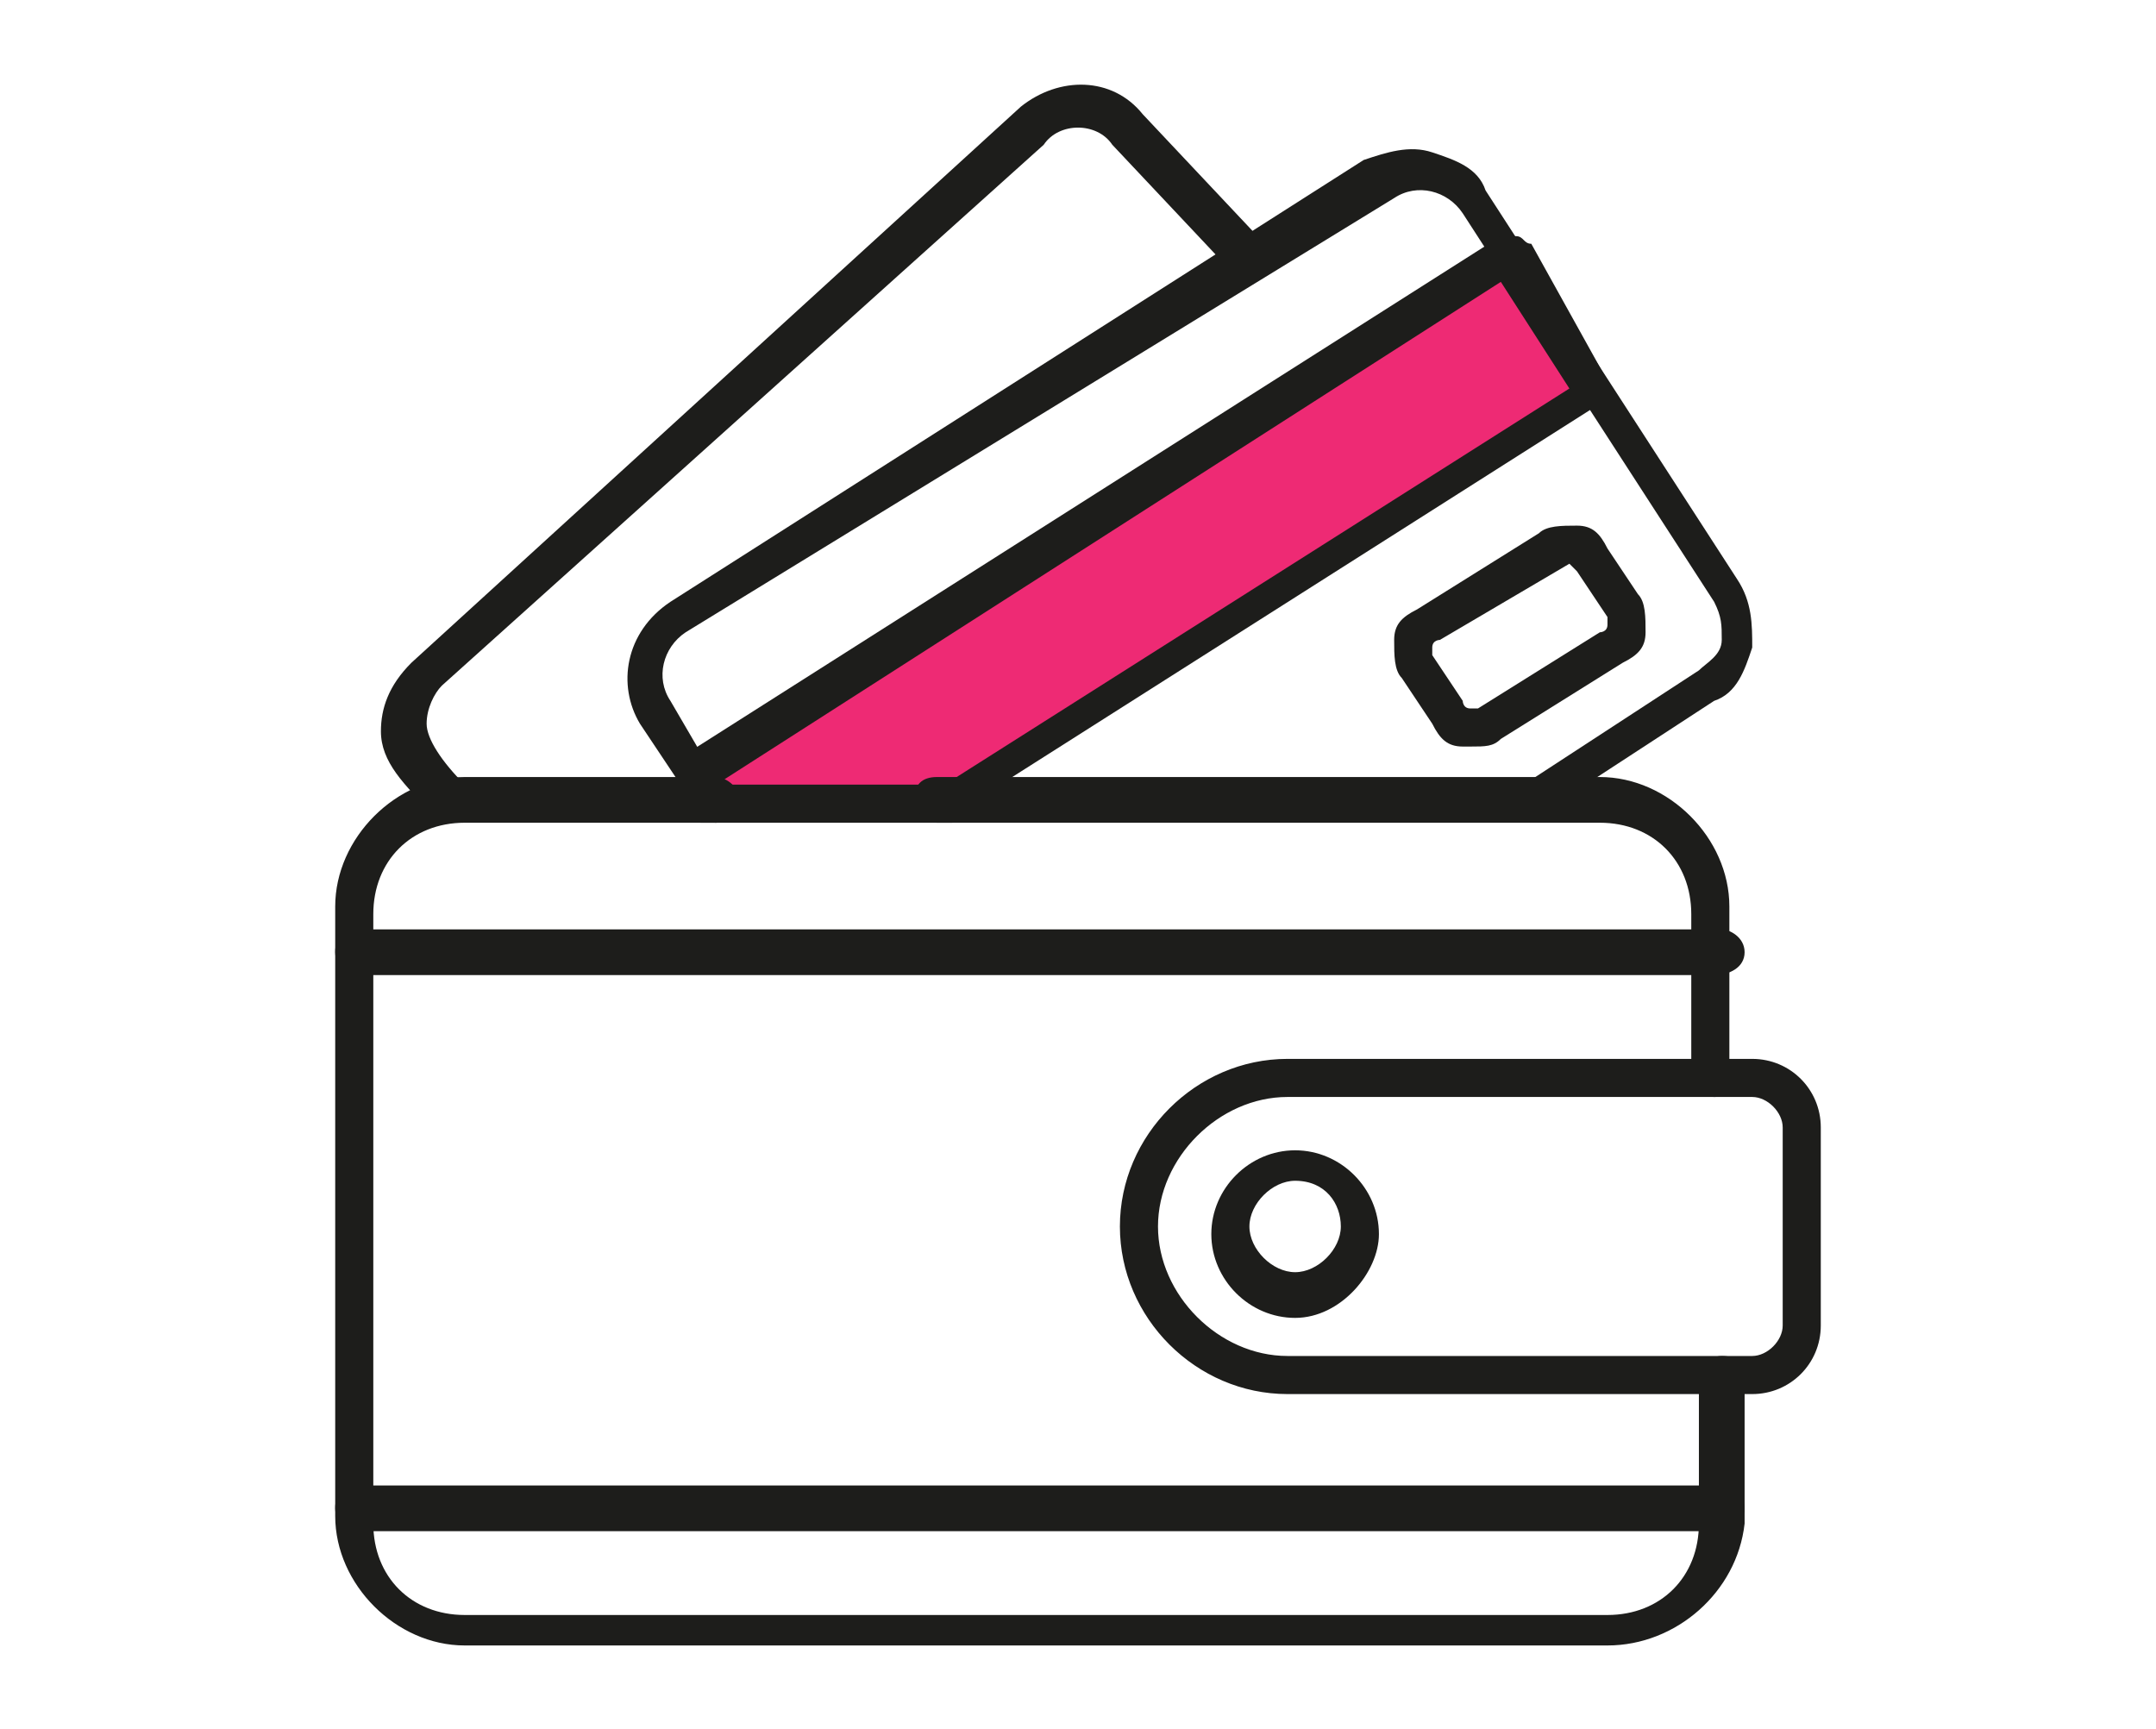 <?xml version="1.0" encoding="utf-8"?>
<!-- Generator: Adobe Illustrator 24.3.0, SVG Export Plug-In . SVG Version: 6.00 Build 0)  -->
<svg version="1.1" xmlns="http://www.w3.org/2000/svg" xmlns:xlink="http://www.w3.org/1999/xlink" x="0px" y="0px"
	 viewBox="0 0 28.3 22.7" style="enable-background:new 0 0 28.3 22.7;" xml:space="preserve">
<style type="text/css">
	.st0{fill:#1D1D1B;}
	.st1{fill:#EE2A74;stroke:#1D1D1B;stroke-width:0.5;stroke-linecap:round;stroke-linejoin:round;stroke-miterlimit:10;}
	.st2{fill:#EE2A74;}
	.st3{fill:none;}
	.st4{fill:none;stroke:#000000;stroke-width:0.5;stroke-linecap:round;stroke-linejoin:round;stroke-miterlimit:10;}
	.st5{display:none;}
	.st6{display:inline;}
	.st7{fill:none;stroke:#1D1D1B;stroke-width:0.5;stroke-linecap:round;stroke-linejoin:round;stroke-miterlimit:10;}
	.st8{display:inline;fill:#EE2A74;}
	.st9{display:inline;fill:none;stroke:#1D1D1B;stroke-width:0.5;stroke-linecap:round;stroke-linejoin:round;stroke-miterlimit:10;}
	.st10{fill:#EE2A74;stroke:#000000;stroke-width:0.5;stroke-linecap:round;stroke-linejoin:round;stroke-miterlimit:10;}
	.st11{fill:#EE2A74;stroke:#1D1D1B;stroke-width:0.5;stroke-miterlimit:10;}
	.st12{display:inline;fill:#EE2A74;stroke:#000000;stroke-width:0.5;stroke-miterlimit:10;}
	
		.st13{display:inline;fill:#EE2A74;stroke:#1D1D1B;stroke-width:0.5;stroke-linecap:round;stroke-linejoin:round;stroke-miterlimit:10;}
	.st14{fill:#FFFFFF;stroke:#1D1D1B;stroke-width:0.5;stroke-linecap:round;stroke-linejoin:round;stroke-miterlimit:10;}
</style>
<g id="Layer_1">
	<g>
		<g>
			<g>
				<g>
					<path class="st0" d="M9.4,10.8c-0.1,0-0.2,0-0.2-0.1L8.4,9.5C8.1,9,8.2,8.3,8.8,7.9l9.1-5.8C18.2,2,18.5,1.9,18.8,2
						c0.3,0.1,0.6,0.2,0.7,0.5l3.3,5.1c0.2,0.3,0.2,0.6,0.2,0.9c-0.1,0.3-0.2,0.6-0.5,0.7l-2.3,1.5c-0.1,0.1-0.3,0-0.3-0.1
						c-0.1-0.1,0-0.3,0.1-0.3l2.3-1.5c0.1-0.1,0.3-0.2,0.3-0.4c0-0.2,0-0.3-0.1-0.5l-3.3-5.1c-0.2-0.3-0.6-0.4-0.9-0.2L9,8.3
						C8.7,8.5,8.6,8.9,8.8,9.2l0.7,1.2c0.1,0.1,0,0.3-0.1,0.3C9.5,10.8,9.4,10.8,9.4,10.8z"/>
				</g>
				<g>
					<polygon class="st2" points="20.9,5.2 12.5,10.6 9.2,10.6 9.1,10.1 19.8,3.4 					"/>
					<path class="st0" d="M12.5,10.8H9.2c-0.1,0-0.2-0.1-0.2-0.2l-0.1-0.4c0-0.1,0-0.2,0.1-0.3l10.7-6.8c0.1,0,0.1,0,0.2,0
						c0.1,0,0.1,0.1,0.2,0.1L21.1,5c0.1,0.1,0,0.3-0.1,0.3l-8.5,5.4C12.6,10.8,12.5,10.8,12.5,10.8z M9.4,10.3h3l8.2-5.2l-0.9-1.4
						L9.4,10.3L9.4,10.3z"/>
				</g>
				<g>
					<path class="st0" d="M19.3,9.8c0,0-0.1,0-0.1,0c-0.2,0-0.3-0.1-0.4-0.3l-0.4-0.6c-0.1-0.1-0.1-0.3-0.1-0.5
						c0-0.2,0.1-0.3,0.3-0.4l1.6-1c0.1-0.1,0.3-0.1,0.5-0.1c0.2,0,0.3,0.1,0.4,0.3l0.4,0.6c0.1,0.1,0.1,0.3,0.1,0.5
						c0,0.2-0.1,0.3-0.3,0.4l-1.6,1C19.6,9.8,19.5,9.8,19.3,9.8z M20.6,7.4C20.5,7.4,20.5,7.4,20.6,7.4l-1.7,1c0,0-0.1,0-0.1,0.1
						c0,0,0,0.1,0,0.1l0.4,0.6c0,0,0,0.1,0.1,0.1c0,0,0.1,0,0.1,0l1.6-1l0,0c0,0,0.1,0,0.1-0.1c0,0,0-0.1,0-0.1l-0.4-0.6
						C20.6,7.4,20.6,7.4,20.6,7.4C20.6,7.4,20.6,7.4,20.6,7.4z"/>
				</g>
			</g>
			<g>
				<g>
					<path class="st0" d="M5.9,10.8c-0.1,0-0.1,0-0.2-0.1c-0.4-0.4-0.7-0.7-0.7-1.1c0-0.3,0.1-0.6,0.4-0.9l8-7.3
						c0.5-0.4,1.2-0.4,1.6,0.1l1.6,1.7c0.1,0.1,0.1,0.3,0,0.4c-0.1,0.1-0.3,0.1-0.4,0l-1.6-1.7c-0.2-0.3-0.7-0.3-0.9,0L5.8,9
						C5.7,9.1,5.6,9.3,5.6,9.5c0,0.2,0.2,0.5,0.5,0.8c0.1,0.1,0.1,0.2,0,0.4C6.1,10.7,6,10.8,5.9,10.8z"/>
				</g>
			</g>
			<g>
				<path class="st0" d="M21.1,21.6h-15c-0.9,0-1.7-0.8-1.7-1.7v-8c0-0.9,0.8-1.7,1.7-1.7h3.3c0.1,0,0.3,0.1,0.3,0.3
					s-0.1,0.3-0.3,0.3H6.1c-0.7,0-1.2,0.5-1.2,1.2v8c0,0.7,0.5,1.2,1.2,1.2h15c0.7,0,1.2-0.5,1.2-1.2v-1.9c0-0.1,0.1-0.3,0.3-0.3
					s0.3,0.1,0.3,0.3V20C22.8,20.9,22,21.6,21.1,21.6z"/>
			</g>
			<g>
				<path class="st0" d="M22.5,14.4c-0.1,0-0.3-0.1-0.3-0.3V12c0-0.7-0.5-1.2-1.2-1.2h-8.7c-0.1,0-0.3-0.1-0.3-0.3s0.1-0.3,0.3-0.3
					h8.7c0.9,0,1.7,0.8,1.7,1.7v2.2C22.8,14.3,22.7,14.4,22.5,14.4z"/>
			</g>
			<g>
				<path class="st0" d="M23,18.3h-6.1c-1.2,0-2.2-1-2.2-2.2c0-1.2,1-2.2,2.2-2.2H23c0.5,0,0.9,0.4,0.9,0.9v2.6
					C23.9,17.9,23.5,18.3,23,18.3z M16.9,14.4c-0.9,0-1.7,0.8-1.7,1.7c0,0.9,0.8,1.7,1.7,1.7H23c0.2,0,0.4-0.2,0.4-0.4v-2.6
					c0-0.2-0.2-0.4-0.4-0.4H16.9z"/>
			</g>
			<g>
				<path class="st0" d="M22.5,12.8H4.7c-0.1,0-0.3-0.1-0.3-0.3s0.1-0.3,0.3-0.3h17.9c0.1,0,0.3,0.1,0.3,0.3S22.7,12.8,22.5,12.8z"
					/>
			</g>
			<g>
				<path class="st0" d="M22.5,20.1H4.7c-0.1,0-0.3-0.1-0.3-0.3s0.1-0.3,0.3-0.3h17.9c0.1,0,0.3,0.1,0.3,0.3S22.7,20.1,22.5,20.1z"
					/>
			</g>
		</g>
		<g>
			<path class="st0" d="M17,17.3c-0.6,0-1.1-0.5-1.1-1.1c0-0.6,0.5-1.1,1.1-1.1c0.6,0,1.1,0.5,1.1,1.1C18.1,16.7,17.6,17.3,17,17.3z
				 M17,15.5c-0.3,0-0.6,0.3-0.6,0.6c0,0.3,0.3,0.6,0.6,0.6c0.3,0,0.6-0.3,0.6-0.6C17.6,15.8,17.4,15.5,17,15.5z"/>
		</g>
	</g>
</g>
<g id="Layer_4" class="st5">
</g>
<g id="Layer_3" class="st5">
</g>
</svg>
